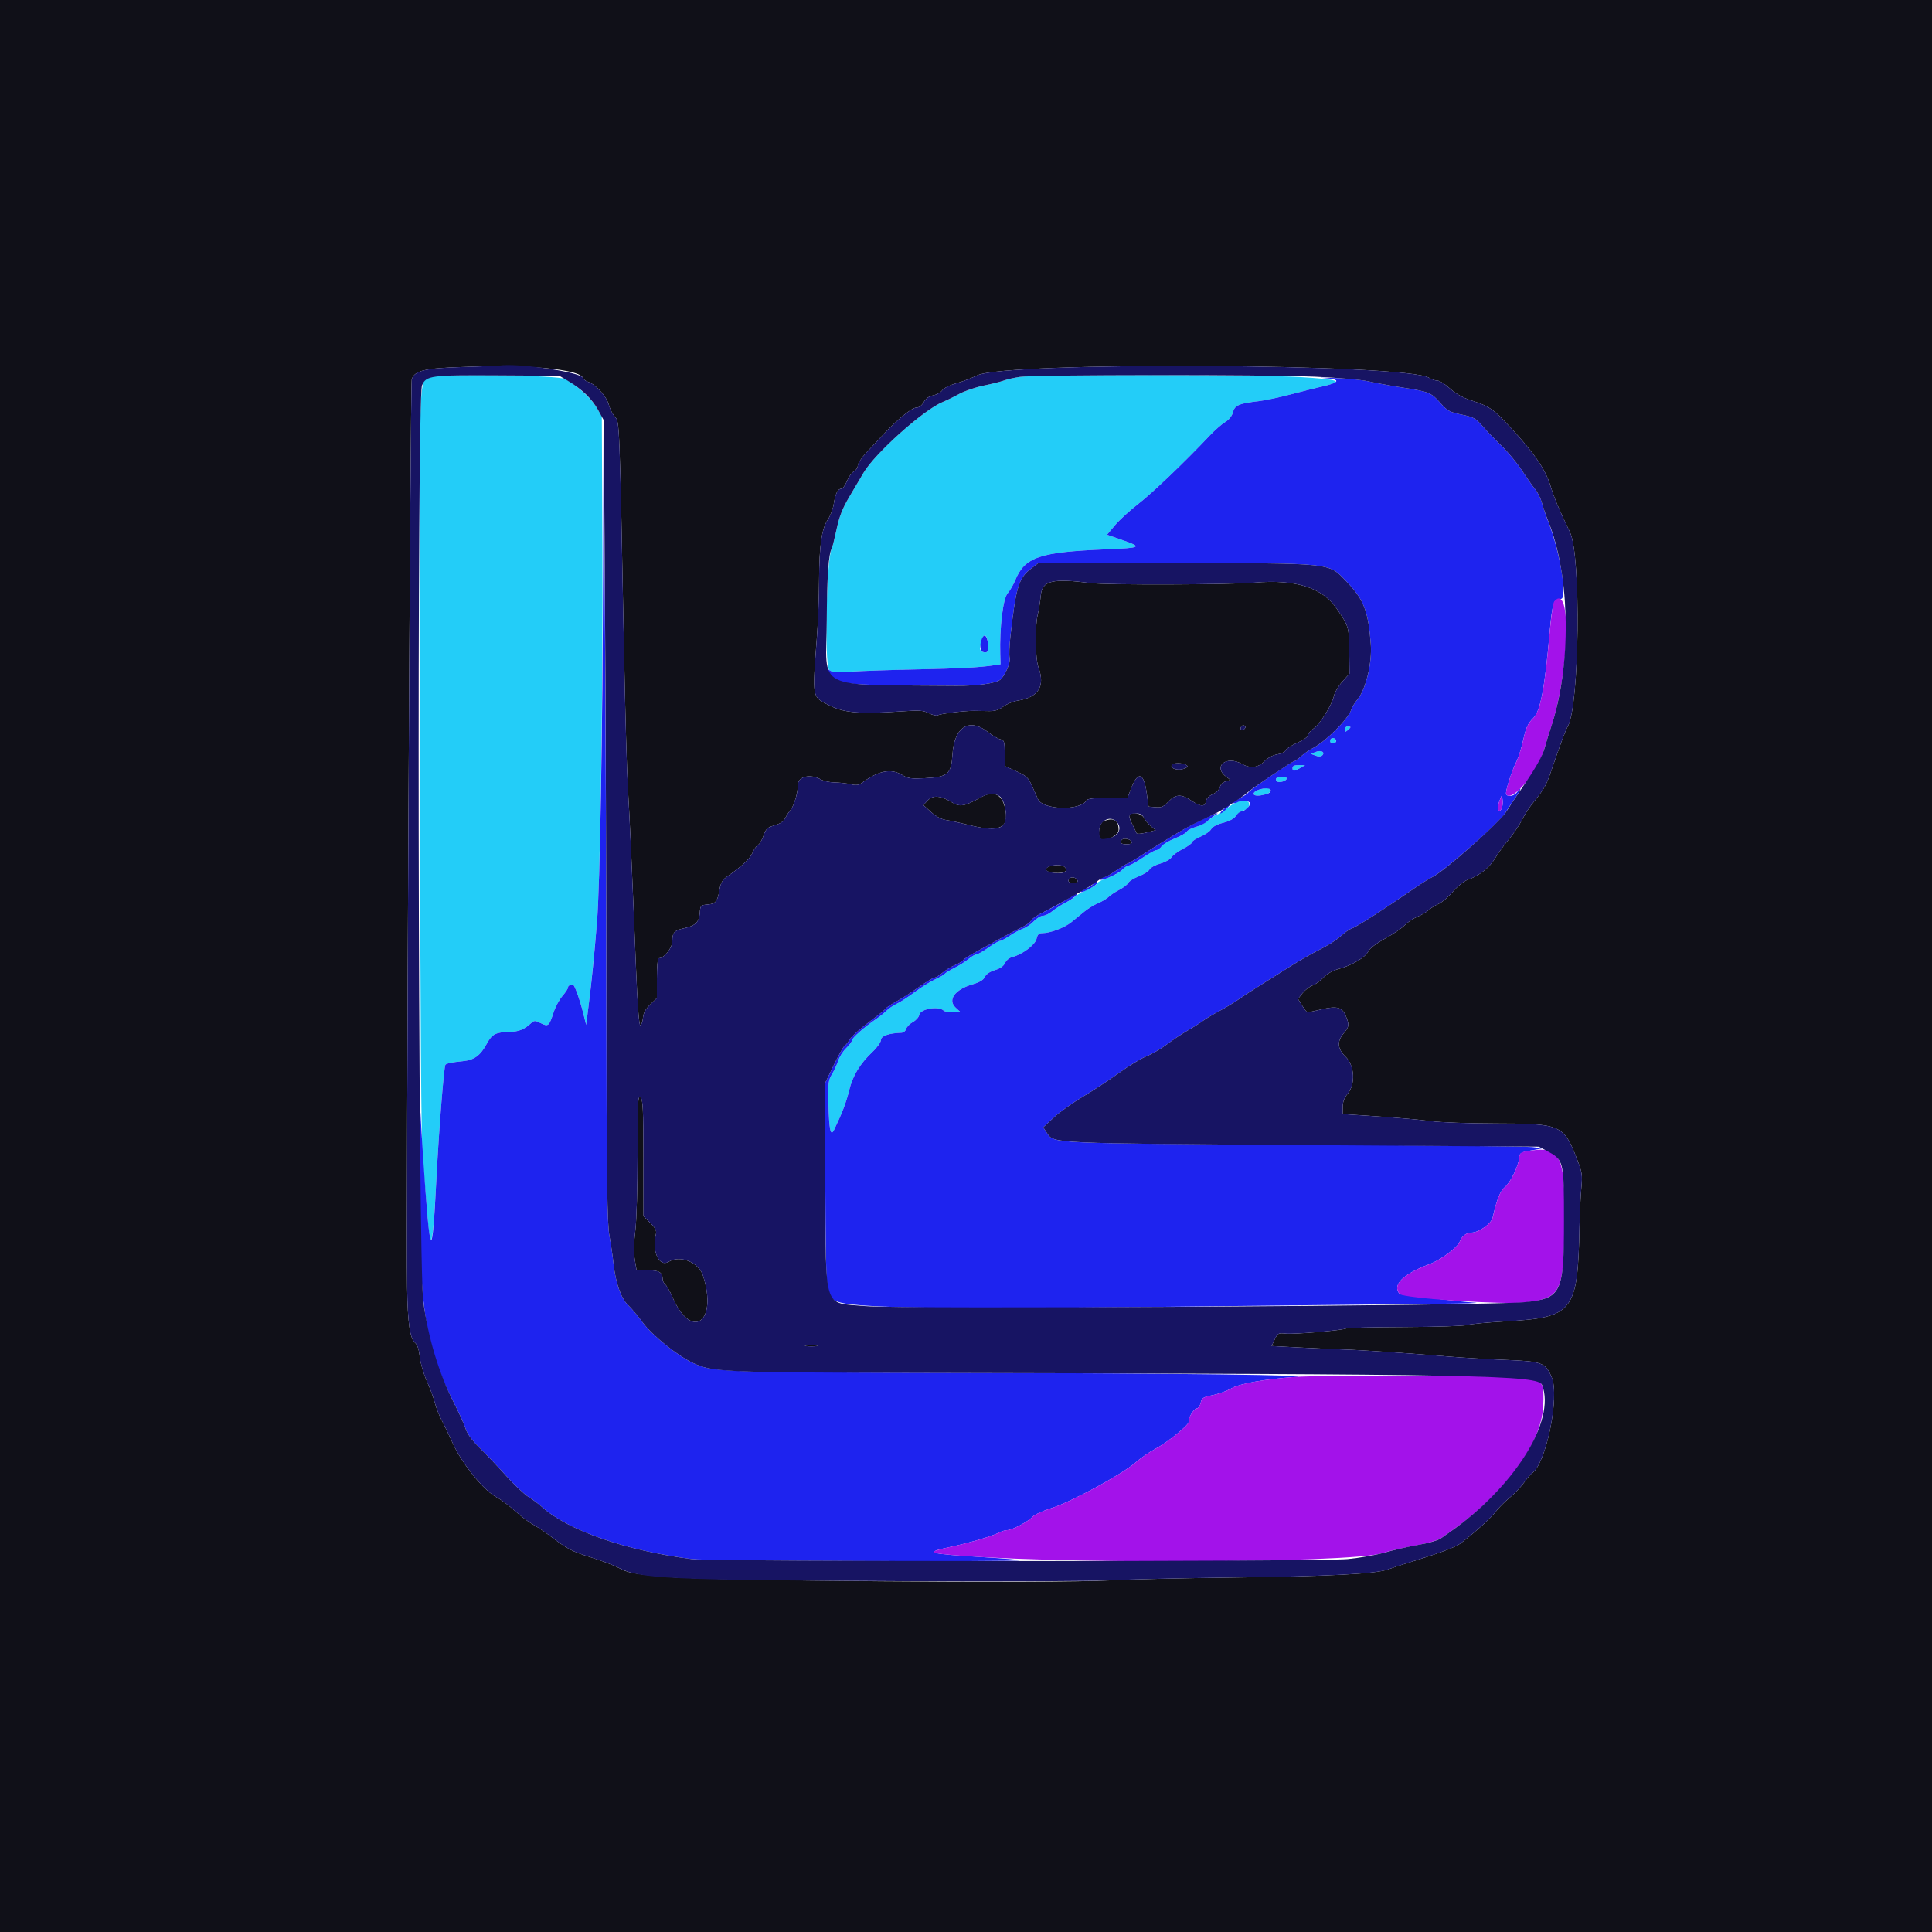 <svg id="svg" version="1.1" xmlns="http://www.w3.org/2000/svg" xmlns:xlink="http://www.w3.org/1999/xlink" width="400" height="400" viewBox="0, 0, 400,400"><g id="svgg"><path id="path0" d="M89.272 78.042 C 86.574 78.845,86.744 73.037,86.919 158.534 C 87.027 211.061,87.220 237.273,87.523 240.400 C 87.768 242.930,88.152 247.395,88.376 250.321 C 89.145 260.348,89.612 258.783,90.382 243.600 C 90.866 234.047,91.921 220.745,92.218 220.449 C 92.519 220.147,93.551 219.934,95.794 219.710 C 98.194 219.469,99.445 218.563,100.791 216.086 C 101.876 214.091,102.619 213.707,105.526 213.640 C 107.372 213.597,108.502 213.153,109.830 211.946 C 110.612 211.236,110.737 211.230,111.964 211.842 C 113.506 212.611,113.687 212.461,114.595 209.663 C 114.976 208.488,115.809 206.935,116.444 206.211 C 117.080 205.487,117.600 204.693,117.600 204.447 C 117.600 204.201,117.780 204.000,118.000 204.000 C 118.220 204.000,118.504 203.955,118.631 203.900 C 118.914 203.777,120.086 207.050,120.820 210.010 L 121.363 212.200 121.844 208.400 C 122.378 204.181,122.976 198.255,123.599 191.000 C 124.267 183.219,124.860 142.289,124.725 113.200 L 124.600 86.200 123.479 84.292 C 122.383 82.429,119.502 79.828,117.034 78.476 C 115.582 77.681,91.738 77.308,89.272 78.042 M211.195 78.023 C 209.982 78.201,208.481 78.541,207.858 78.778 C 207.236 79.015,205.348 79.489,203.663 79.833 C 201.978 80.176,199.700 80.952,198.600 81.556 C 197.500 82.160,195.983 82.903,195.229 83.206 C 191.289 84.788,181.152 93.845,178.769 97.912 C 178.236 98.822,176.937 101.020,175.882 102.796 C 174.424 105.250,173.779 106.891,173.193 109.633 C 172.769 111.617,172.318 113.409,172.191 113.615 C 171.130 115.331,170.657 137.463,171.655 138.667 C 172.095 139.197,172.819 139.258,176.189 139.048 C 178.395 138.912,184.430 138.709,189.600 138.598 C 198.807 138.400,202.716 138.195,205.676 137.757 L 207.151 137.538 207.093 135.469 C 206.937 130.003,207.654 123.997,208.595 122.879 C 209.097 122.282,209.804 121.075,210.165 120.197 C 212.171 115.318,215.141 114.304,229.115 113.726 C 236.322 113.428,236.578 113.279,232.384 111.819 L 229.200 110.711 230.840 108.752 C 231.742 107.675,233.932 105.670,235.707 104.297 C 238.610 102.050,245.516 95.442,250.460 90.180 C 251.483 89.091,252.913 87.840,253.638 87.400 C 254.478 86.890,255.075 86.134,255.286 85.313 C 255.650 83.894,256.576 83.510,260.800 83.025 C 262.010 82.887,264.980 82.250,267.400 81.612 C 269.820 80.973,272.867 80.209,274.170 79.914 C 278.395 78.959,277.319 78.565,269.111 78.062 C 260.437 77.531,214.741 77.500,211.195 78.023 M204.537 133.090 C 204.809 134.763,204.464 135.353,203.446 134.962 C 202.911 134.757,202.818 134.422,203.026 133.449 C 203.536 131.072,204.185 130.918,204.537 133.090 M278.400 151.049 C 278.400 151.580,278.509 151.608,279.000 151.200 C 279.330 150.926,279.600 150.634,279.600 150.551 C 279.600 150.468,279.330 150.400,279.000 150.400 C 278.670 150.400,278.400 150.692,278.400 151.049 M275.417 153.172 C 275.121 153.651,275.874 154.125,276.407 153.796 C 276.854 153.519,276.560 152.800,276.000 152.800 C 275.806 152.800,275.544 152.968,275.417 153.172 M272.400 155.681 L 271.400 156.078 272.368 156.451 C 272.996 156.693,273.480 156.680,273.748 156.412 C 274.430 155.730,273.519 155.236,272.400 155.681 M267.600 159.000 C 267.600 159.736,267.912 159.736,269.200 159.000 L 270.200 158.428 268.900 158.414 C 268.005 158.404,267.600 158.587,267.600 159.000 M264.217 161.172 C 264.091 161.377,264.171 161.659,264.397 161.798 C 264.923 162.123,266.400 161.662,266.400 161.173 C 266.400 160.688,264.517 160.687,264.217 161.172 M261.100 163.360 C 259.048 163.882,259.018 164.999,261.065 164.667 C 262.716 164.399,263.301 163.987,262.883 163.386 C 262.696 163.116,262.094 163.107,261.100 163.360 M255.919 166.145 C 255.325 166.408,254.425 167.003,253.919 167.466 C 253.414 167.929,252.615 168.425,252.145 168.567 C 251.674 168.709,250.817 169.264,250.239 169.799 C 249.661 170.334,248.477 170.964,247.608 171.198 C 246.738 171.432,245.886 171.874,245.713 172.179 C 245.541 172.485,244.419 173.121,243.220 173.593 C 242.020 174.066,240.795 174.800,240.497 175.226 C 240.199 175.652,239.719 176.000,239.431 176.000 C 239.143 176.000,237.849 176.720,236.554 177.599 C 235.259 178.479,233.966 179.199,233.681 179.199 C 233.395 179.200,232.765 179.623,232.281 180.140 C 231.796 180.657,230.455 181.391,229.300 181.772 C 228.145 182.153,227.200 182.640,227.200 182.854 C 227.200 183.069,226.213 183.696,225.008 184.248 C 223.802 184.800,222.710 185.423,222.581 185.632 C 222.451 185.840,221.593 186.393,220.673 186.860 C 219.753 187.327,218.491 188.135,217.869 188.655 C 217.247 189.175,216.375 189.600,215.930 189.600 C 215.485 189.600,214.644 190.108,214.060 190.729 C 213.477 191.350,212.460 192.045,211.800 192.274 C 211.139 192.502,209.899 193.164,209.044 193.744 C 208.188 194.325,207.288 194.800,207.043 194.800 C 206.798 194.800,205.711 195.430,204.628 196.200 C 203.545 196.970,202.435 197.600,202.160 197.600 C 201.886 197.600,201.153 198.025,200.531 198.545 C 199.909 199.065,198.590 199.899,197.600 200.399 C 196.610 200.899,195.706 201.452,195.592 201.629 C 195.478 201.805,194.578 202.321,193.592 202.776 C 192.606 203.231,190.720 204.409,189.400 205.396 C 188.080 206.382,186.411 207.466,185.691 207.804 C 184.971 208.142,184.009 208.791,183.553 209.247 C 183.098 209.702,182.147 210.467,181.441 210.946 C 179.043 212.574,176.400 214.895,176.400 215.373 C 176.400 215.636,175.864 216.364,175.209 216.991 C 174.554 217.619,173.813 218.777,173.561 219.566 C 173.309 220.355,172.720 221.630,172.253 222.400 C 171.491 223.655,171.415 224.289,171.522 228.522 C 171.661 233.974,171.969 235.405,172.686 233.926 C 174.324 230.551,175.205 228.247,175.796 225.800 C 176.544 222.702,178.033 220.245,180.664 217.764 C 181.626 216.856,182.400 215.758,182.400 215.299 C 182.400 214.487,184.087 213.894,186.600 213.823 C 187.040 213.810,187.495 213.452,187.612 213.026 C 187.728 212.600,188.358 211.957,189.012 211.596 C 189.665 211.235,190.255 210.566,190.323 210.110 C 190.505 208.876,194.320 208.215,195.380 209.235 C 195.589 209.436,196.470 209.600,197.338 209.600 L 198.917 209.600 197.858 208.619 C 196.132 207.019,197.698 204.859,201.354 203.796 C 202.819 203.370,203.611 202.893,203.898 202.265 C 204.157 201.697,204.940 201.165,205.975 200.855 C 207.066 200.528,207.791 200.018,208.087 199.369 C 208.335 198.825,209.001 198.273,209.569 198.142 C 211.584 197.675,214.332 195.619,214.605 194.375 C 214.798 193.497,215.093 193.200,215.768 193.200 C 217.428 193.200,220.392 192.089,221.801 190.938 C 222.568 190.312,223.807 189.304,224.556 188.697 C 225.304 188.090,226.570 187.321,227.368 186.988 C 228.166 186.654,229.141 186.071,229.535 185.691 C 229.929 185.311,230.927 184.650,231.753 184.222 C 232.579 183.794,233.414 183.147,233.609 182.784 C 233.803 182.420,234.783 181.810,235.786 181.427 C 236.789 181.044,237.780 180.411,237.988 180.022 C 238.197 179.632,239.201 179.080,240.219 178.795 C 241.237 178.510,242.280 177.929,242.535 177.504 C 242.791 177.079,243.855 176.294,244.900 175.759 C 245.945 175.224,246.800 174.603,246.800 174.379 C 246.800 174.155,247.597 173.630,248.572 173.212 C 249.546 172.794,250.533 172.098,250.765 171.665 C 251.022 171.185,251.989 170.672,253.242 170.351 C 254.505 170.027,255.518 169.487,255.870 168.950 C 256.184 168.469,256.863 167.971,257.377 167.842 C 258.478 167.565,259.049 166.405,258.314 165.938 C 257.655 165.520,257.246 165.556,255.919 166.145 " stroke="none" fill="#23cdf8" fill-rule="evenodd"></path><path id="path1" d="M274.127 78.272 C 277.503 78.475,277.520 79.156,274.170 79.914 C 272.867 80.209,269.820 80.973,267.400 81.612 C 264.980 82.250,262.010 82.887,260.800 83.025 C 256.576 83.510,255.650 83.894,255.286 85.313 C 255.075 86.134,254.478 86.890,253.638 87.400 C 252.913 87.840,251.483 89.091,250.460 90.180 C 245.516 95.442,238.610 102.050,235.707 104.297 C 233.932 105.670,231.742 107.675,230.840 108.752 L 229.200 110.711 232.384 111.819 C 236.578 113.279,236.322 113.428,229.115 113.726 C 215.141 114.304,212.171 115.318,210.165 120.197 C 209.804 121.075,209.097 122.282,208.595 122.879 C 207.654 123.997,206.937 130.003,207.093 135.469 L 207.151 137.538 205.676 137.757 C 202.712 138.196,198.803 138.400,189.600 138.595 C 184.430 138.705,178.446 138.909,176.303 139.049 C 173.551 139.228,172.238 139.163,171.834 138.828 C 171.362 138.436,171.302 138.505,171.491 139.226 C 172.029 141.285,174.503 141.775,184.800 141.863 C 189.970 141.907,195.910 141.961,198.000 141.981 C 202.229 142.023,206.177 141.483,207.071 140.741 C 208.104 139.884,209.276 137.159,209.032 136.184 C 208.904 135.677,208.978 133.673,209.195 131.731 C 210.332 121.567,210.904 119.677,213.421 117.757 L 214.937 116.600 242.769 116.600 C 276.320 116.600,274.971 116.459,278.735 120.355 C 282.381 124.129,283.284 126.451,283.810 133.400 C 284.099 137.232,282.765 142.776,281.067 144.794 C 280.510 145.455,279.929 146.402,279.775 146.898 C 279.164 148.859,274.491 153.529,271.722 154.945 C 271.018 155.304,269.957 156.049,269.363 156.599 C 268.769 157.150,268.141 157.600,267.966 157.600 C 267.497 157.600,258.623 163.628,258.463 164.055 C 258.388 164.257,257.605 164.789,256.724 165.239 C 255.843 165.688,255.215 166.148,255.327 166.260 C 255.439 166.373,255.914 166.260,256.381 166.010 C 257.257 165.541,258.800 165.789,258.800 166.398 C 258.800 166.928,257.607 168.000,257.017 168.000 C 256.728 168.000,256.223 168.410,255.894 168.912 C 255.516 169.490,254.544 170.017,253.242 170.351 C 251.989 170.672,251.022 171.185,250.765 171.665 C 250.533 172.098,249.546 172.794,248.572 173.212 C 247.597 173.630,246.800 174.155,246.800 174.379 C 246.800 174.603,245.945 175.224,244.900 175.759 C 243.855 176.294,242.791 177.079,242.535 177.504 C 242.280 177.929,241.237 178.510,240.219 178.795 C 239.201 179.080,238.197 179.632,237.988 180.022 C 237.780 180.411,236.789 181.044,235.786 181.427 C 234.783 181.810,233.803 182.420,233.609 182.784 C 233.414 183.147,232.579 183.794,231.753 184.222 C 230.927 184.650,229.929 185.311,229.535 185.691 C 229.141 186.071,228.164 186.655,227.364 186.989 C 226.563 187.324,225.300 188.093,224.557 188.699 C 223.813 189.304,222.574 190.313,221.803 190.939 C 220.384 192.092,217.426 193.200,215.768 193.200 C 215.093 193.200,214.798 193.497,214.605 194.375 C 214.332 195.619,211.584 197.675,209.569 198.142 C 209.001 198.273,208.335 198.825,208.087 199.369 C 207.791 200.018,207.066 200.528,205.975 200.855 C 204.940 201.165,204.157 201.697,203.898 202.265 C 203.611 202.893,202.819 203.370,201.354 203.796 C 197.698 204.859,196.132 207.019,197.858 208.619 L 198.917 209.600 197.338 209.600 C 196.470 209.600,195.589 209.436,195.380 209.235 C 194.320 208.215,190.505 208.876,190.323 210.110 C 190.255 210.566,189.665 211.235,189.012 211.596 C 188.358 211.957,187.728 212.600,187.612 213.026 C 187.495 213.452,187.040 213.810,186.600 213.823 C 184.087 213.894,182.400 214.487,182.400 215.299 C 182.400 215.758,181.626 216.856,180.664 217.764 C 178.033 220.245,176.544 222.702,175.796 225.800 C 175.205 228.247,174.324 230.551,172.686 233.926 C 171.969 235.405,171.661 233.974,171.522 228.522 C 171.415 224.289,171.491 223.655,172.253 222.400 C 172.720 221.630,173.309 220.355,173.561 219.566 C 173.813 218.777,174.554 217.619,175.209 216.991 C 175.864 216.364,176.400 215.636,176.400 215.373 C 176.400 214.895,179.043 212.574,181.441 210.946 C 182.147 210.467,183.098 209.702,183.553 209.247 C 184.009 208.791,184.971 208.142,185.691 207.804 C 186.411 207.466,188.080 206.382,189.400 205.396 C 190.720 204.409,192.606 203.231,193.592 202.776 C 194.578 202.321,195.478 201.805,195.592 201.629 C 195.706 201.452,196.610 200.899,197.600 200.399 C 198.590 199.899,199.909 199.065,200.531 198.545 C 201.153 198.025,201.886 197.600,202.160 197.600 C 202.435 197.600,203.545 196.970,204.628 196.200 C 205.711 195.430,206.798 194.800,207.043 194.800 C 207.288 194.800,208.188 194.325,209.044 193.744 C 209.899 193.164,211.139 192.502,211.800 192.274 C 212.460 192.045,213.477 191.350,214.060 190.729 C 214.644 190.108,215.485 189.600,215.930 189.600 C 216.375 189.600,217.247 189.175,217.869 188.655 C 218.491 188.135,219.732 187.338,220.627 186.884 C 221.521 186.430,222.511 185.745,222.827 185.361 C 223.230 184.871,222.926 184.954,221.800 185.643 C 219.365 187.133,217.995 187.893,215.738 189.007 C 214.604 189.566,213.573 190.293,213.447 190.622 C 213.320 190.952,212.448 191.581,211.508 192.020 C 210.569 192.459,208.540 193.520,207.000 194.378 C 205.460 195.236,203.178 196.488,201.929 197.160 C 200.680 197.832,199.543 198.569,199.402 198.797 C 199.261 199.025,198.512 199.477,197.737 199.801 C 196.962 200.124,195.791 200.842,195.134 201.395 C 194.476 201.948,193.727 202.403,193.469 202.407 C 193.211 202.411,191.740 203.306,190.200 204.397 C 188.660 205.487,186.558 206.831,185.528 207.382 C 184.499 207.934,183.541 208.572,183.399 208.801 C 183.258 209.030,181.680 210.304,179.893 211.632 C 178.106 212.959,176.333 214.556,175.954 215.179 C 175.575 215.803,175.071 216.432,174.835 216.579 C 174.598 216.725,173.582 218.546,172.577 220.627 L 170.750 224.409 170.875 245.704 C 171.010 268.693,170.966 268.245,173.184 269.392 C 176.106 270.903,194.499 271.127,255.800 270.400 C 273.180 270.194,291.990 269.986,297.600 269.937 C 303.210 269.889,306.720 269.786,305.400 269.710 C 302.711 269.555,289.942 268.083,289.791 267.911 C 288.165 266.060,290.447 263.781,296.002 261.709 C 298.300 260.852,301.807 258.249,302.208 257.102 C 302.604 255.971,303.588 255.200,304.637 255.200 C 306.151 255.200,308.746 253.371,309.036 252.100 C 309.909 248.273,310.586 246.592,311.594 245.743 C 312.776 244.749,314.402 241.392,314.534 239.674 C 314.608 238.718,314.836 238.580,317.008 238.183 L 319.400 237.745 317.200 237.483 C 315.990 237.340,294.030 237.118,268.400 236.992 C 218.084 236.744,218.165 236.747,216.820 234.677 L 215.990 233.400 218.130 231.400 C 219.307 230.300,222.054 228.334,224.235 227.031 C 226.416 225.727,229.792 223.505,231.737 222.093 C 233.683 220.680,236.203 219.154,237.337 218.702 C 238.472 218.249,240.396 217.127,241.614 216.207 C 242.831 215.287,244.721 214.025,245.814 213.402 C 246.906 212.779,248.340 211.874,249.000 211.391 C 249.660 210.908,251.245 209.956,252.523 209.275 C 253.800 208.593,255.556 207.533,256.424 206.918 C 257.293 206.303,259.452 204.900,261.224 203.800 C 262.995 202.700,265.768 200.956,267.386 199.923 C 269.004 198.891,271.649 197.388,273.264 196.583 C 274.879 195.778,276.830 194.527,277.600 193.803 C 278.370 193.079,279.411 192.363,279.914 192.212 C 280.794 191.948,286.830 188.074,292.545 184.106 C 294.054 183.058,295.894 181.903,296.634 181.540 C 298.947 180.405,310.551 170.214,311.600 168.397 C 311.930 167.825,312.785 166.525,313.500 165.507 C 314.215 164.489,314.800 163.513,314.800 163.339 C 314.800 163.165,314.520 163.422,314.177 163.911 C 313.552 164.804,312.236 165.105,311.830 164.448 C 311.574 164.034,312.970 159.623,313.995 157.603 C 314.387 156.831,315.015 154.809,315.392 153.108 C 315.944 150.617,316.337 149.763,317.417 148.708 C 318.934 147.228,319.794 142.736,320.854 130.759 C 321.376 124.865,321.673 124.000,323.171 124.000 C 324.566 124.000,323.013 114.361,320.625 108.200 C 320.113 106.880,319.489 105.043,319.237 104.118 C 318.985 103.193,318.362 101.933,317.852 101.318 C 317.342 100.703,316.098 98.937,315.088 97.393 C 314.077 95.850,312.159 93.538,310.826 92.257 C 309.492 90.976,307.726 89.140,306.900 88.177 C 305.562 86.615,305.100 86.363,302.618 85.845 C 300.130 85.325,299.665 85.071,298.218 83.439 C 296.287 81.263,295.868 81.094,290.200 80.215 C 287.780 79.839,284.720 79.280,283.400 78.972 C 282.080 78.665,278.840 78.344,276.200 78.260 C 273.560 78.176,272.627 78.182,274.127 78.272 M124.868 117.800 C 124.761 151.840,124.217 183.315,123.606 190.825 C 123.038 197.810,122.494 203.241,121.865 208.200 L 121.358 212.200 120.817 210.010 C 120.090 207.061,118.915 203.777,118.631 203.900 C 118.504 203.955,118.220 204.000,118.000 204.000 C 117.780 204.000,117.600 204.201,117.600 204.447 C 117.600 204.693,117.080 205.487,116.444 206.211 C 115.809 206.935,114.976 208.488,114.595 209.663 C 113.687 212.461,113.506 212.611,111.964 211.842 C 110.737 211.230,110.612 211.236,109.830 211.946 C 108.502 213.153,107.372 213.597,105.526 213.640 C 102.619 213.707,101.876 214.091,100.791 216.086 C 99.445 218.563,98.194 219.469,95.794 219.710 C 93.551 219.934,92.519 220.147,92.218 220.449 C 91.921 220.745,90.866 234.047,90.382 243.600 C 89.451 261.966,89.079 261.430,87.601 239.600 C 87.370 236.190,87.131 232.140,87.069 230.600 C 87.007 229.060,86.921 235.720,86.877 245.400 C 86.762 270.648,88.040 278.771,93.954 290.380 C 95.024 292.481,96.125 294.920,96.400 295.800 C 96.726 296.844,97.752 298.235,99.350 299.800 C 100.697 301.120,103.150 303.710,104.800 305.556 C 106.450 307.402,108.520 309.359,109.400 309.904 C 110.280 310.449,111.540 311.384,112.200 311.982 C 117.579 316.856,129.570 321.037,143.200 322.790 C 146.068 323.158,211.523 323.390,211.163 323.030 C 211.070 322.936,207.853 322.664,204.016 322.424 C 191.669 321.652,191.133 321.484,197.000 320.221 C 200.827 319.398,205.417 318.040,206.800 317.323 C 207.350 317.038,208.121 316.804,208.513 316.802 C 209.519 316.799,212.854 315.048,213.755 314.051 C 214.171 313.591,215.971 312.766,217.755 312.218 C 221.642 311.023,232.351 305.215,235.055 302.835 C 236.097 301.918,237.976 300.620,239.230 299.952 C 241.789 298.588,246.255 294.951,246.096 294.361 C 245.916 293.696,247.194 291.600,247.778 291.600 C 248.085 291.600,248.450 291.083,248.589 290.451 C 248.813 289.428,249.088 289.253,251.084 288.852 C 252.318 288.604,254.088 287.955,255.018 287.411 C 256.634 286.464,262.157 285.483,268.000 285.104 C 273.975 284.718,243.500 284.325,201.000 284.241 C 148.432 284.137,147.540 284.105,143.400 282.158 C 140.213 280.659,134.990 276.438,133.058 273.800 C 132.092 272.480,130.734 270.867,130.040 270.216 C 128.588 268.851,127.441 265.578,127.020 261.600 C 126.869 260.170,126.487 257.585,126.173 255.856 C 125.700 253.259,125.590 244.695,125.543 206.656 C 125.512 181.325,125.367 144.490,125.222 124.800 L 124.958 89.000 124.868 117.800 M324.093 125.600 C 324.093 126.370,324.175 126.685,324.276 126.300 C 324.376 125.915,324.376 125.285,324.276 124.900 C 324.175 124.515,324.093 124.830,324.093 125.600 M203.471 131.900 C 202.819 133.008,202.805 134.716,203.446 134.962 C 204.464 135.353,204.809 134.763,204.537 133.090 C 204.311 131.694,203.877 131.210,203.471 131.900 M279.600 150.551 C 279.600 150.634,279.330 150.926,279.000 151.200 C 278.509 151.608,278.400 151.580,278.400 151.049 C 278.400 150.692,278.670 150.400,279.000 150.400 C 279.330 150.400,279.600 150.468,279.600 150.551 M276.583 153.172 C 276.879 153.651,276.126 154.125,275.593 153.796 C 275.146 153.519,275.440 152.800,276.000 152.800 C 276.194 152.800,276.456 152.968,276.583 153.172 M273.748 156.412 C 273.480 156.680,272.996 156.693,272.368 156.451 L 271.400 156.078 272.400 155.681 C 273.519 155.236,274.430 155.730,273.748 156.412 M269.200 159.000 C 267.912 159.736,267.600 159.736,267.600 159.000 C 267.600 158.587,268.005 158.404,268.900 158.414 L 270.200 158.428 269.200 159.000 M266.400 161.173 C 266.400 161.662,264.923 162.123,264.397 161.798 C 264.171 161.659,264.091 161.377,264.217 161.172 C 264.517 160.687,266.400 160.688,266.400 161.173 M262.849 164.111 C 262.674 164.286,261.871 164.536,261.065 164.667 C 259.018 164.999,259.048 163.882,261.100 163.360 C 262.586 162.982,263.560 163.400,262.849 164.111 M310.852 167.490 C 310.200 168.652,309.865 167.180,310.461 165.769 L 310.954 164.600 311.103 165.690 C 311.184 166.289,311.072 167.099,310.852 167.490 M253.478 167.413 C 252.860 167.956,252.514 168.400,252.708 168.400 C 252.902 168.400,253.483 167.950,254.000 167.400 C 255.195 166.128,254.931 166.134,253.478 167.413 M248.736 169.754 C 246.401 170.908,244.187 172.165,241.400 173.919 C 240.960 174.196,240.082 174.733,239.448 175.111 C 238.814 175.490,237.262 176.475,235.997 177.300 C 234.733 178.125,233.582 178.800,233.440 178.800 C 233.297 178.800,232.265 179.430,231.145 180.200 C 230.026 180.970,228.871 181.600,228.579 181.600 C 228.286 181.600,227.942 181.771,227.813 181.979 C 227.349 182.730,231.420 181.050,232.281 180.136 C 232.765 179.621,233.395 179.200,233.681 179.199 C 233.966 179.199,235.259 178.479,236.554 177.599 C 237.849 176.720,239.143 176.000,239.431 176.000 C 239.719 176.000,240.199 175.652,240.497 175.226 C 240.795 174.800,242.020 174.066,243.220 173.593 C 244.419 173.121,245.541 172.485,245.713 172.179 C 245.886 171.874,246.750 171.429,247.634 171.191 C 248.519 170.953,249.572 170.428,249.976 170.024 C 250.380 169.620,251.045 169.095,251.455 168.857 C 253.094 167.905,251.238 168.517,248.736 169.754 M226.436 182.957 C 226.181 183.263,225.434 183.738,224.774 184.011 C 224.114 184.284,223.653 184.586,223.748 184.682 C 224.027 184.961,227.200 183.224,227.200 182.792 C 227.200 182.253,226.980 182.301,226.436 182.957 " stroke="none" fill="#1e23ef" fill-rule="evenodd"></path><path id="path2" d="M0.000 200.000 L 0.000 400.000 200.000 400.000 L 400.000 400.000 400.000 200.000 L 400.000 0.000 200.000 0.000 L 0.000 0.000 0.000 200.000 M110.000 75.996 C 116.315 76.374,120.269 77.194,120.658 78.206 C 120.777 78.516,121.237 78.885,121.681 79.026 C 123.265 79.529,125.579 82.038,126.032 83.743 C 126.274 84.654,126.857 85.816,127.328 86.323 C 128.286 87.358,128.259 86.648,129.208 135.400 C 129.440 147.280,129.797 159.790,130.003 163.200 C 130.383 169.513,130.796 178.678,131.674 200.306 C 132.000 208.322,132.307 212.365,132.583 212.275 C 132.812 212.200,133.054 211.503,133.121 210.728 C 133.205 209.742,133.657 208.914,134.621 207.980 L 136.000 206.643 136.000 202.522 C 136.000 200.255,136.166 198.400,136.369 198.400 C 137.519 198.400,139.200 196.271,139.200 194.813 C 139.200 193.084,139.629 192.615,141.594 192.194 C 143.944 191.690,144.743 190.930,144.879 189.068 C 144.996 187.455,145.049 187.396,146.499 187.276 C 148.181 187.137,148.568 186.642,148.990 184.091 C 149.182 182.934,149.592 182.159,150.260 181.691 C 153.595 179.357,155.264 177.822,155.760 176.633 C 156.071 175.890,156.602 175.126,156.941 174.937 C 157.280 174.747,157.792 173.878,158.079 173.005 C 158.477 171.792,158.882 171.335,159.800 171.062 C 161.659 170.511,162.165 170.190,162.636 169.263 C 162.875 168.792,163.339 168.089,163.667 167.703 C 164.400 166.837,165.200 164.122,165.200 162.496 C 165.200 160.737,167.801 160.143,170.000 161.400 C 170.550 161.714,171.810 161.982,172.800 161.995 C 173.790 162.008,175.275 162.176,176.100 162.367 C 177.270 162.639,177.797 162.570,178.500 162.052 C 181.917 159.532,184.472 159.037,186.785 160.447 C 187.980 161.176,188.626 161.267,191.494 161.117 C 196.292 160.865,196.937 160.304,197.202 156.159 C 197.566 150.452,200.719 148.516,204.611 151.609 C 205.448 152.274,206.553 152.924,207.066 153.052 C 207.925 153.268,208.001 153.499,208.013 155.943 L 208.026 158.600 210.406 159.674 C 212.494 160.617,212.892 160.985,213.651 162.674 C 214.127 163.733,214.697 164.996,214.916 165.481 C 215.924 167.707,223.641 167.908,224.920 165.742 C 225.156 165.342,226.315 165.200,229.332 165.200 L 233.424 165.200 234.200 163.199 C 235.598 159.598,236.818 159.953,237.400 164.131 L 237.800 167.000 239.259 167.122 C 240.467 167.222,240.924 167.024,241.907 165.972 C 243.370 164.407,244.580 164.350,246.640 165.750 C 248.548 167.046,249.503 167.094,249.672 165.900 C 249.752 165.340,250.280 164.789,251.072 164.440 C 251.804 164.117,252.443 163.484,252.578 162.946 C 252.719 162.385,253.217 161.911,253.826 161.758 C 254.827 161.507,254.829 161.496,254.023 160.931 C 250.937 158.769,253.836 156.277,257.200 158.200 C 258.861 159.150,260.514 158.943,261.774 157.627 C 262.456 156.916,263.496 156.353,264.418 156.197 C 265.254 156.056,266.039 155.675,266.164 155.350 C 266.288 155.026,267.382 154.322,268.595 153.785 C 269.808 153.249,270.800 152.550,270.800 152.232 C 270.800 151.914,271.338 151.272,271.995 150.804 C 273.363 149.830,275.777 145.927,276.198 144.007 C 276.355 143.294,277.140 141.982,277.942 141.093 L 279.400 139.476 279.348 134.793 C 279.293 129.768,279.253 129.636,276.699 125.940 C 273.732 121.645,268.206 119.906,259.800 120.620 C 254.564 121.065,229.084 121.138,225.800 120.718 C 217.842 119.699,215.765 120.217,215.478 123.294 C 215.370 124.452,215.091 126.210,214.858 127.200 C 214.238 129.837,214.328 136.302,215.012 138.200 C 216.424 142.121,214.999 144.382,210.687 145.060 C 209.759 145.206,208.426 145.761,207.723 146.292 C 206.798 146.993,205.972 147.248,204.723 147.218 C 203.776 147.195,202.370 147.174,201.600 147.172 C 199.524 147.166,194.666 147.766,194.159 148.091 C 193.917 148.247,193.102 148.060,192.349 147.676 C 191.167 147.074,190.375 147.020,186.589 147.283 C 178.173 147.869,174.816 147.601,171.830 146.103 C 168.034 144.200,168.162 144.895,169.154 131.600 C 169.376 128.630,169.568 123.500,169.582 120.200 C 169.611 112.995,170.112 109.489,171.384 107.600 C 171.902 106.830,172.454 105.390,172.610 104.400 C 172.954 102.215,173.448 101.200,174.171 101.200 C 174.469 101.200,174.998 100.489,175.345 99.620 C 175.693 98.751,176.343 97.845,176.789 97.606 C 177.235 97.367,177.600 96.816,177.600 96.381 C 177.600 95.945,178.403 94.737,179.385 93.695 C 180.368 92.653,181.943 90.972,182.885 89.961 C 185.806 86.829,188.786 84.400,189.713 84.397 C 190.268 84.396,190.842 83.969,191.247 83.258 C 191.672 82.511,192.344 82.031,193.211 81.858 C 193.936 81.713,194.778 81.238,195.083 80.803 C 195.390 80.365,196.655 79.731,197.919 79.382 C 199.173 79.035,201.152 78.288,202.317 77.720 C 208.278 74.813,291.301 75.263,295.886 78.227 C 296.373 78.542,297.142 78.800,297.595 78.800 C 298.048 78.800,299.202 79.522,300.160 80.406 C 301.245 81.406,302.787 82.302,304.251 82.782 C 308.488 84.174,309.080 84.572,312.691 88.461 C 317.649 93.799,319.946 97.143,321.001 100.557 C 321.816 103.195,322.556 104.959,325.063 110.234 C 327.365 115.080,327.023 145.975,324.619 150.331 C 324.067 151.330,323.271 153.471,320.985 160.105 C 320.100 162.673,319.596 163.515,317.153 166.515 C 316.577 167.222,315.647 168.700,315.087 169.800 C 314.527 170.900,313.288 172.721,312.334 173.846 C 311.380 174.972,310.115 176.718,309.522 177.726 C 308.402 179.632,306.215 181.345,303.877 182.149 C 303.111 182.412,301.771 183.487,300.811 184.608 C 299.874 185.704,298.542 186.841,297.853 187.135 C 297.164 187.430,296.238 188.006,295.795 188.416 C 295.352 188.826,294.284 189.457,293.422 189.817 C 292.559 190.177,291.392 190.961,290.827 191.560 C 290.262 192.158,288.436 193.397,286.769 194.314 C 284.950 195.314,283.559 196.372,283.291 196.960 C 282.735 198.180,279.858 199.899,277.198 200.601 C 275.922 200.937,274.759 201.587,274.022 202.376 C 273.383 203.061,272.351 203.808,271.730 204.037 C 271.108 204.266,270.181 204.982,269.668 205.628 L 268.737 206.803 269.601 208.202 C 270.076 208.971,270.586 209.597,270.733 209.594 C 270.880 209.591,272.136 209.320,273.525 208.993 C 276.773 208.227,277.867 208.508,278.614 210.296 C 279.404 212.185,279.363 212.545,278.200 213.927 C 276.767 215.630,276.892 217.144,278.600 218.800 C 280.467 220.610,280.670 224.489,279.000 226.473 C 278.323 227.277,278.000 228.145,278.000 229.158 L 278.000 230.655 285.300 231.143 C 289.315 231.411,294.220 231.848,296.200 232.115 C 298.190 232.383,304.272 232.604,309.800 232.610 C 323.141 232.623,323.753 232.891,326.482 239.924 C 327.574 242.737,327.652 243.257,327.394 246.000 C 327.239 247.650,327.068 251.250,327.014 254.000 C 326.667 271.633,325.765 272.779,311.600 273.581 C 307.970 273.787,304.439 274.126,303.754 274.334 C 303.069 274.543,297.248 274.732,290.819 274.754 C 284.390 274.777,278.957 274.903,278.746 275.034 C 278.112 275.425,267.927 276.297,266.190 276.108 C 264.682 275.944,264.538 276.021,263.925 277.308 L 263.269 278.682 269.135 278.994 C 272.361 279.165,276.440 279.346,278.200 279.396 C 281.706 279.496,292.150 280.200,300.000 280.866 C 302.750 281.099,307.983 281.408,311.628 281.552 C 319.273 281.854,319.961 282.109,321.254 285.126 C 322.971 289.131,320.064 303.230,317.150 305.031 C 316.928 305.168,316.206 306.027,315.545 306.940 C 314.884 307.853,313.515 309.284,312.503 310.121 C 311.491 310.957,310.199 312.262,309.631 313.021 C 308.695 314.273,305.503 317.151,302.426 319.516 C 301.346 320.346,298.035 321.572,291.400 323.597 C 290.080 324.000,288.280 324.595,287.400 324.921 C 284.854 325.863,275.208 326.366,255.000 326.610 C 244.660 326.735,233.410 326.996,230.000 327.188 C 217.937 327.871,146.033 327.280,137.200 326.427 C 130.955 325.823,130.080 325.646,128.000 324.562 C 127.010 324.047,124.400 323.066,122.200 322.383 C 118.332 321.183,117.468 320.720,113.600 317.782 C 112.610 317.029,111.120 316.045,110.289 315.593 C 109.458 315.142,107.798 313.885,106.600 312.800 C 105.402 311.715,103.734 310.476,102.893 310.047 C 100.209 308.678,95.678 303.114,93.734 298.800 C 92.991 297.150,91.954 294.990,91.429 294.000 C 90.905 293.010,90.272 291.390,90.022 290.400 C 89.772 289.410,89.022 287.388,88.356 285.907 C 87.689 284.426,87.037 282.181,86.907 280.918 C 86.749 279.393,86.422 278.418,85.933 278.011 C 84.868 277.129,84.399 273.859,84.293 266.572 C 84.069 251.248,84.949 79.309,85.255 78.481 C 85.907 76.717,87.979 76.226,95.800 75.982 C 99.760 75.858,103.180 75.727,103.400 75.691 C 103.620 75.655,106.590 75.792,110.000 75.996 M257.642 150.918 C 257.128 151.432,256.607 151.035,256.988 150.420 C 257.135 150.182,257.439 150.100,257.662 150.239 C 257.936 150.407,257.929 150.631,257.642 150.918 M245.586 158.383 C 246.056 158.680,245.951 158.838,245.060 159.177 C 243.857 159.635,242.175 159.087,242.612 158.380 C 242.912 157.896,244.819 157.898,245.586 158.383 M203.000 165.110 C 199.769 166.937,198.719 167.124,197.152 166.153 C 194.817 164.706,193.162 164.563,192.081 165.714 L 191.172 166.681 192.762 168.118 C 193.780 169.038,194.900 169.635,195.876 169.777 C 196.714 169.899,198.570 170.300,200.000 170.668 C 206.648 172.381,208.802 171.657,208.199 167.913 C 207.644 164.465,205.852 163.498,203.000 165.110 M233.837 168.741 C 233.721 168.928,233.973 169.763,234.398 170.596 C 234.823 171.429,235.226 172.279,235.295 172.484 C 235.368 172.705,236.203 172.660,237.345 172.372 L 239.271 171.887 238.273 171.044 C 237.724 170.580,237.072 169.795,236.824 169.300 C 236.367 168.390,234.293 168.002,233.837 168.741 M228.500 170.012 C 227.647 170.355,227.146 173.013,227.809 173.676 C 228.609 174.475,231.600 173.005,231.600 171.813 C 231.600 169.797,230.551 169.188,228.500 170.012 M232.284 173.850 C 231.689 174.444,232.045 174.800,233.233 174.800 C 234.041 174.800,234.410 174.627,234.302 174.300 C 234.115 173.733,232.713 173.420,232.284 173.850 M218.200 179.181 C 215.910 179.495,216.017 180.558,218.354 180.726 C 220.356 180.869,221.299 180.289,220.383 179.478 C 220.010 179.147,219.225 179.040,218.200 179.181 M221.480 181.853 C 220.918 182.415,221.224 182.800,222.233 182.800 C 222.882 182.800,223.205 182.614,223.100 182.300 C 222.908 181.722,221.892 181.441,221.480 181.853 M132.004 238.851 C 132.006 245.806,131.805 252.634,131.535 254.822 C 131.219 257.370,131.185 259.370,131.431 260.822 L 131.800 263.000 134.113 263.000 C 136.477 263.000,137.180 263.422,137.194 264.851 C 137.197 265.209,137.450 265.710,137.756 265.964 C 138.062 266.217,138.713 267.356,139.202 268.493 C 143.128 277.621,148.653 273.833,145.563 264.132 C 144.670 261.330,140.831 259.775,138.424 261.242 C 136.478 262.428,134.919 259.053,135.797 255.556 C 135.983 254.814,135.720 254.284,134.631 253.199 L 133.225 251.800 133.213 239.749 C 133.202 229.536,133.109 227.622,132.600 227.200 C 132.069 226.759,132.000 228.097,132.004 238.851 M166.900 278.687 C 167.505 278.778,168.495 278.778,169.100 278.687 C 169.705 278.595,169.210 278.520,168.000 278.520 C 166.790 278.520,166.295 278.595,166.900 278.687 " stroke="none" fill="#101018" fill-rule="evenodd"></path><path id="path3" d="M321.784 124.515 C 321.555 124.782,321.138 127.592,320.856 130.759 C 319.790 142.756,318.933 147.229,317.417 148.708 C 316.337 149.763,315.944 150.617,315.392 153.108 C 315.015 154.809,314.387 156.831,313.995 157.603 C 312.970 159.623,311.574 164.034,311.830 164.448 C 312.985 166.317,318.435 159.746,319.804 154.835 C 320.146 153.606,320.704 151.790,321.043 150.800 C 324.912 139.501,325.455 120.236,321.784 124.515 M310.461 165.769 C 309.865 167.180,310.200 168.652,310.852 167.490 C 311.072 167.099,311.184 166.289,311.103 165.690 L 310.954 164.600 310.461 165.769 M316.008 238.353 C 314.859 238.557,314.601 238.786,314.534 239.664 C 314.403 241.389,312.780 244.746,311.594 245.743 C 310.586 246.592,309.909 248.273,309.036 252.100 C 308.746 253.371,306.151 255.200,304.637 255.200 C 303.588 255.200,302.604 255.971,302.208 257.102 C 301.807 258.249,298.300 260.852,296.002 261.709 C 290.448 263.781,288.165 266.060,289.790 267.910 C 290.575 268.804,311.618 270.193,315.956 269.638 C 323.216 268.709,323.750 267.608,323.922 253.200 C 324.092 238.995,323.080 237.096,316.008 238.353 M268.000 285.080 C 261.574 285.582,256.621 286.471,255.018 287.411 C 254.088 287.955,252.318 288.604,251.084 288.852 C 249.088 289.253,248.813 289.428,248.589 290.451 C 248.450 291.083,248.085 291.600,247.778 291.600 C 247.194 291.600,245.916 293.696,246.096 294.361 C 246.255 294.951,241.789 298.588,239.230 299.952 C 237.976 300.620,236.097 301.918,235.055 302.835 C 232.351 305.215,221.642 311.023,217.755 312.218 C 215.971 312.766,214.171 313.591,213.755 314.051 C 212.854 315.048,209.519 316.799,208.513 316.802 C 208.121 316.804,207.350 317.038,206.800 317.323 C 205.417 318.040,200.827 319.398,197.000 320.221 C 192.573 321.174,192.262 321.449,195.253 321.769 C 214.584 323.840,279.400 323.706,286.117 321.582 C 287.483 321.150,290.567 320.438,292.970 319.998 C 295.374 319.559,297.782 318.885,298.320 318.500 C 298.859 318.115,299.688 317.530,300.163 317.200 C 311.449 309.347,319.068 299.105,319.495 291.215 C 319.744 286.608,319.414 285.879,316.809 285.278 C 314.893 284.835,273.292 284.667,268.000 285.080 " stroke="none" fill="#a312ea" fill-rule="evenodd"></path><path id="path4" d="M95.800 75.982 C 87.979 76.226,85.907 76.717,85.255 78.481 C 84.949 79.309,84.069 251.248,84.293 266.572 C 84.399 273.859,84.868 277.129,85.933 278.011 C 86.422 278.418,86.749 279.393,86.907 280.918 C 87.037 282.181,87.689 284.426,88.356 285.907 C 89.022 287.388,89.772 289.410,90.022 290.400 C 90.272 291.390,90.905 293.010,91.429 294.000 C 91.954 294.990,92.991 297.150,93.734 298.800 C 95.678 303.114,100.209 308.678,102.893 310.047 C 103.734 310.476,105.402 311.715,106.600 312.800 C 107.798 313.885,109.458 315.142,110.289 315.593 C 111.120 316.045,112.610 317.029,113.600 317.782 C 117.468 320.720,118.332 321.183,122.200 322.383 C 124.400 323.066,127.010 324.047,128.000 324.562 C 132.441 326.876,137.909 327.133,187.800 327.369 C 207.600 327.462,226.590 327.381,230.000 327.188 C 233.410 326.996,244.660 326.735,255.000 326.610 C 275.208 326.366,284.854 325.863,287.400 324.921 C 288.280 324.595,290.080 324.000,291.400 323.597 C 298.035 321.572,301.346 320.346,302.426 319.516 C 305.503 317.151,308.695 314.273,309.631 313.021 C 310.199 312.262,311.491 310.957,312.503 310.121 C 313.515 309.284,314.884 307.853,315.545 306.940 C 316.206 306.027,316.928 305.168,317.150 305.031 C 320.064 303.230,322.971 289.131,321.254 285.126 C 319.961 282.109,319.273 281.854,311.628 281.552 C 307.983 281.408,302.750 281.099,300.000 280.866 C 292.150 280.200,281.706 279.496,278.200 279.396 C 276.440 279.346,272.361 279.165,269.135 278.994 L 263.269 278.682 263.925 277.308 C 264.538 276.021,264.682 275.944,266.190 276.108 C 267.927 276.297,278.112 275.425,278.746 275.034 C 278.957 274.903,284.390 274.777,290.819 274.754 C 297.248 274.732,303.069 274.543,303.754 274.334 C 304.439 274.126,307.970 273.787,311.600 273.581 C 325.765 272.779,326.667 271.633,327.014 254.000 C 327.068 251.250,327.239 247.650,327.394 246.000 C 327.652 243.257,327.574 242.737,326.482 239.924 C 323.753 232.891,323.141 232.623,309.800 232.610 C 304.272 232.604,298.190 232.383,296.200 232.115 C 294.220 231.848,289.315 231.411,285.300 231.143 L 278.000 230.655 278.000 229.158 C 278.000 228.145,278.323 227.277,279.000 226.473 C 280.670 224.489,280.467 220.610,278.600 218.800 C 276.892 217.144,276.767 215.630,278.200 213.927 C 279.363 212.545,279.404 212.185,278.614 210.296 C 277.867 208.508,276.773 208.227,273.525 208.993 C 272.136 209.320,270.880 209.591,270.733 209.594 C 270.586 209.597,270.076 208.971,269.601 208.202 L 268.737 206.803 269.668 205.628 C 270.181 204.982,271.108 204.266,271.730 204.037 C 272.351 203.808,273.383 203.061,274.022 202.376 C 274.759 201.587,275.922 200.937,277.198 200.601 C 279.858 199.899,282.735 198.180,283.291 196.960 C 283.559 196.372,284.950 195.314,286.769 194.314 C 288.436 193.397,290.262 192.158,290.827 191.560 C 291.392 190.961,292.559 190.177,293.422 189.817 C 294.284 189.457,295.352 188.826,295.795 188.416 C 296.238 188.006,297.164 187.430,297.853 187.135 C 298.542 186.841,299.874 185.704,300.811 184.608 C 301.771 183.487,303.111 182.412,303.877 182.149 C 306.215 181.345,308.402 179.632,309.522 177.726 C 310.115 176.718,311.380 174.972,312.334 173.846 C 313.288 172.721,314.527 170.900,315.087 169.800 C 315.647 168.700,316.577 167.222,317.153 166.515 C 319.596 163.515,320.100 162.673,320.985 160.105 C 323.271 153.471,324.067 151.330,324.619 150.331 C 327.023 145.975,327.365 115.080,325.063 110.234 C 322.556 104.959,321.816 103.195,321.001 100.557 C 319.946 97.143,317.649 93.799,312.691 88.461 C 309.080 84.572,308.488 84.174,304.251 82.782 C 302.787 82.302,301.245 81.406,300.160 80.406 C 299.202 79.522,298.048 78.800,297.595 78.800 C 297.142 78.800,296.373 78.542,295.886 78.227 C 291.301 75.263,208.278 74.813,202.317 77.720 C 201.152 78.288,199.173 79.035,197.919 79.382 C 196.655 79.731,195.390 80.365,195.083 80.803 C 194.778 81.238,193.936 81.713,193.211 81.858 C 192.344 82.031,191.672 82.511,191.247 83.258 C 190.842 83.969,190.268 84.396,189.713 84.397 C 188.786 84.400,185.806 86.829,182.885 89.961 C 181.943 90.972,180.368 92.653,179.385 93.695 C 178.403 94.737,177.600 95.945,177.600 96.381 C 177.600 96.816,177.235 97.367,176.789 97.606 C 176.343 97.845,175.693 98.751,175.345 99.620 C 174.998 100.489,174.469 101.200,174.171 101.200 C 173.448 101.200,172.954 102.215,172.610 104.400 C 172.454 105.390,171.902 106.830,171.384 107.600 C 170.112 109.489,169.611 112.995,169.582 120.200 C 169.568 123.500,169.376 128.630,169.154 131.600 C 168.162 144.895,168.034 144.200,171.830 146.103 C 174.816 147.601,178.173 147.869,186.589 147.283 C 190.375 147.020,191.167 147.074,192.349 147.676 C 193.102 148.060,193.917 148.247,194.159 148.091 C 194.666 147.766,199.524 147.166,201.600 147.172 C 202.370 147.174,203.776 147.195,204.723 147.218 C 205.972 147.248,206.798 146.993,207.723 146.292 C 208.426 145.761,209.759 145.206,210.687 145.060 C 214.999 144.382,216.424 142.121,215.012 138.200 C 214.328 136.302,214.238 129.837,214.858 127.200 C 215.091 126.210,215.370 124.452,215.478 123.294 C 215.765 120.217,217.842 119.699,225.800 120.718 C 229.084 121.138,254.564 121.065,259.800 120.620 C 268.206 119.906,273.732 121.645,276.699 125.940 C 279.253 129.636,279.293 129.768,279.348 134.793 L 279.400 139.476 277.942 141.093 C 277.140 141.982,276.355 143.294,276.198 144.007 C 275.777 145.927,273.363 149.830,271.995 150.804 C 271.338 151.272,270.800 151.914,270.800 152.232 C 270.800 152.550,269.808 153.249,268.595 153.785 C 267.382 154.322,266.288 155.026,266.164 155.350 C 266.039 155.675,265.254 156.056,264.418 156.197 C 263.496 156.353,262.456 156.916,261.774 157.627 C 260.514 158.943,258.861 159.150,257.200 158.200 C 253.836 156.277,250.937 158.769,254.023 160.931 C 254.829 161.496,254.827 161.507,253.826 161.758 C 253.217 161.911,252.719 162.385,252.578 162.946 C 252.443 163.484,251.804 164.117,251.072 164.440 C 250.280 164.789,249.752 165.340,249.672 165.900 C 249.503 167.094,248.548 167.046,246.640 165.750 C 244.580 164.350,243.370 164.407,241.907 165.972 C 240.924 167.024,240.467 167.222,239.259 167.122 L 237.800 167.000 237.400 164.131 C 236.818 159.953,235.598 159.598,234.200 163.199 L 233.424 165.200 229.332 165.200 C 226.315 165.200,225.156 165.342,224.920 165.742 C 223.641 167.908,215.924 167.707,214.916 165.481 C 214.697 164.996,214.127 163.733,213.651 162.674 C 212.892 160.985,212.494 160.617,210.406 159.674 L 208.026 158.600 208.013 155.943 C 208.001 153.499,207.925 153.268,207.066 153.052 C 206.553 152.924,205.448 152.274,204.611 151.609 C 200.719 148.516,197.566 150.452,197.202 156.159 C 196.937 160.304,196.292 160.865,191.494 161.117 C 188.626 161.267,187.980 161.176,186.785 160.447 C 184.472 159.037,181.917 159.532,178.500 162.052 C 177.797 162.570,177.270 162.639,176.100 162.367 C 175.275 162.176,173.790 162.008,172.800 161.995 C 171.810 161.982,170.550 161.714,170.000 161.400 C 167.801 160.143,165.200 160.737,165.200 162.496 C 165.200 164.122,164.400 166.837,163.667 167.703 C 163.339 168.089,162.875 168.792,162.636 169.263 C 162.165 170.190,161.659 170.511,159.800 171.062 C 158.882 171.335,158.477 171.792,158.079 173.005 C 157.792 173.878,157.280 174.747,156.941 174.937 C 156.602 175.126,156.071 175.890,155.760 176.633 C 155.264 177.822,153.595 179.357,150.260 181.691 C 149.592 182.159,149.182 182.934,148.990 184.091 C 148.568 186.642,148.181 187.137,146.499 187.276 C 145.049 187.396,144.996 187.455,144.879 189.068 C 144.743 190.930,143.944 191.690,141.594 192.194 C 139.629 192.615,139.200 193.084,139.200 194.813 C 139.200 196.271,137.519 198.400,136.369 198.400 C 136.166 198.400,136.000 200.255,136.000 202.522 L 136.000 206.643 134.621 207.980 C 133.657 208.914,133.205 209.742,133.121 210.728 C 133.054 211.503,132.812 212.200,132.583 212.275 C 132.307 212.365,132.000 208.322,131.674 200.306 C 130.796 178.678,130.383 169.513,130.003 163.200 C 129.797 159.790,129.440 147.280,129.208 135.400 C 128.259 86.648,128.286 87.358,127.328 86.323 C 126.857 85.816,126.274 84.654,126.032 83.743 C 125.579 82.038,123.265 79.529,121.681 79.026 C 121.237 78.885,120.777 78.516,120.658 78.206 C 120.206 77.028,106.981 75.100,103.400 75.691 C 103.180 75.727,99.760 75.858,95.800 75.982 M117.600 78.866 C 120.482 80.573,122.538 82.555,123.813 84.856 L 125.000 87.000 125.252 124.400 C 125.391 144.970,125.526 182.255,125.552 207.256 C 125.592 244.805,125.700 253.259,126.173 255.856 C 126.487 257.585,126.869 260.170,127.020 261.600 C 127.441 265.578,128.588 268.851,130.040 270.216 C 130.734 270.867,132.092 272.480,133.058 273.800 C 134.990 276.438,140.213 280.659,143.400 282.158 C 147.485 284.079,149.181 284.156,189.400 284.243 C 307.802 284.501,318.469 284.708,319.273 286.762 C 322.156 294.130,313.498 307.921,300.163 317.200 C 299.688 317.530,298.852 318.120,298.304 318.511 C 297.756 318.901,295.709 319.494,293.754 319.826 C 291.799 320.159,288.670 320.870,286.800 321.407 C 284.930 321.943,281.420 322.566,279.000 322.791 C 273.213 323.328,147.381 323.327,143.200 322.790 C 129.570 321.037,117.579 316.856,112.200 311.982 C 111.540 311.384,110.280 310.449,109.400 309.904 C 108.520 309.359,106.450 307.402,104.800 305.556 C 103.150 303.710,100.697 301.120,99.350 299.800 C 97.752 298.235,96.726 296.844,96.400 295.800 C 96.125 294.920,95.024 292.481,93.954 290.380 C 90.831 284.249,88.623 276.917,87.636 269.400 C 86.539 261.037,86.290 82.395,87.372 79.806 C 88.229 77.754,89.112 77.638,103.200 77.723 L 115.800 77.800 117.600 78.866 M272.245 77.991 C 276.890 78.192,281.840 78.621,283.245 78.944 C 284.650 79.267,287.780 79.838,290.200 80.214 C 295.868 81.095,296.287 81.263,298.218 83.439 C 299.665 85.071,300.130 85.325,302.618 85.845 C 305.100 86.363,305.562 86.615,306.900 88.177 C 307.726 89.140,309.492 90.976,310.826 92.257 C 312.159 93.538,314.077 95.850,315.088 97.393 C 316.098 98.937,317.342 100.703,317.852 101.318 C 318.362 101.933,318.984 103.193,319.235 104.118 C 319.486 105.043,320.056 106.700,320.502 107.800 C 325.175 119.320,325.406 137.922,321.037 150.800 C 320.701 151.790,320.137 153.636,319.784 154.903 C 319.352 156.453,318.071 158.777,315.871 162.008 C 314.072 164.649,312.240 167.397,311.800 168.116 C 310.507 170.227,299.086 180.336,296.634 181.540 C 295.894 181.903,294.054 183.058,292.545 184.106 C 286.830 188.074,280.794 191.948,279.914 192.212 C 279.411 192.363,278.370 193.079,277.600 193.803 C 276.830 194.527,274.879 195.778,273.264 196.583 C 271.649 197.388,269.004 198.891,267.386 199.923 C 265.768 200.956,262.995 202.700,261.224 203.800 C 259.452 204.900,257.293 206.303,256.424 206.918 C 255.556 207.533,253.800 208.593,252.523 209.275 C 251.245 209.956,249.660 210.908,249.000 211.391 C 248.340 211.874,246.906 212.779,245.814 213.402 C 244.721 214.025,242.831 215.287,241.614 216.207 C 240.396 217.127,238.472 218.249,237.337 218.702 C 236.203 219.154,233.683 220.680,231.737 222.093 C 229.792 223.505,226.416 225.727,224.235 227.031 C 222.054 228.334,219.307 230.300,218.130 231.400 L 215.990 233.400 216.820 234.677 C 218.160 236.739,218.054 236.734,270.200 237.082 L 318.600 237.405 320.266 238.293 C 323.768 240.161,323.800 240.292,323.800 252.800 C 323.800 267.742,323.285 268.814,315.738 269.596 C 308.319 270.365,186.731 271.090,179.072 270.411 C 170.349 269.638,171.028 271.684,170.875 245.704 L 170.750 224.409 172.577 220.627 C 173.582 218.546,174.598 216.725,174.835 216.579 C 175.071 216.432,175.575 215.803,175.954 215.179 C 176.333 214.556,178.106 212.959,179.893 211.632 C 181.680 210.304,183.258 209.030,183.399 208.801 C 183.541 208.572,184.499 207.934,185.528 207.382 C 186.558 206.831,188.660 205.487,190.200 204.397 C 191.740 203.306,193.211 202.411,193.469 202.407 C 193.727 202.403,194.476 201.948,195.134 201.395 C 195.791 200.842,196.962 200.124,197.737 199.801 C 198.512 199.477,199.261 199.025,199.402 198.797 C 199.543 198.569,200.680 197.832,201.929 197.160 C 203.178 196.488,205.460 195.236,207.000 194.378 C 208.540 193.520,210.569 192.459,211.508 192.020 C 212.448 191.581,213.320 190.952,213.447 190.622 C 213.573 190.293,214.604 189.564,215.738 189.003 C 216.872 188.441,218.880 187.363,220.200 186.606 C 221.520 185.850,223.320 184.838,224.200 184.358 C 225.080 183.877,226.357 183.061,227.038 182.542 C 227.719 182.024,228.463 181.600,228.693 181.600 C 228.922 181.600,230.026 180.970,231.145 180.200 C 232.265 179.430,233.297 178.800,233.440 178.800 C 233.582 178.800,234.733 178.125,235.997 177.300 C 237.262 176.475,238.814 175.490,239.448 175.111 C 240.082 174.733,240.960 174.196,241.400 173.919 C 244.394 172.035,246.442 170.896,248.939 169.727 C 250.513 168.991,252.178 168.166,252.640 167.894 C 254.588 166.748,257.453 164.818,258.151 164.182 C 259.216 163.212,267.585 157.600,267.966 157.600 C 268.141 157.600,268.769 157.150,269.363 156.599 C 269.957 156.049,271.018 155.304,271.722 154.945 C 274.491 153.529,279.164 148.859,279.775 146.898 C 279.929 146.402,280.510 145.455,281.067 144.794 C 282.765 142.776,284.099 137.232,283.810 133.400 C 283.284 126.451,282.381 124.129,278.735 120.355 C 274.971 116.459,276.320 116.600,242.769 116.600 L 214.937 116.600 213.421 117.757 C 210.904 119.677,210.332 121.567,209.195 131.731 C 208.978 133.673,208.904 135.677,209.032 136.184 C 209.276 137.159,208.104 139.884,207.071 140.741 C 206.177 141.483,202.229 142.023,198.000 141.981 C 167.992 141.685,171.085 143.258,171.172 128.336 C 171.225 119.407,171.554 114.645,172.191 113.615 C 172.318 113.409,172.769 111.617,173.193 109.633 C 173.779 106.891,174.424 105.250,175.882 102.796 C 176.937 101.020,178.236 98.822,178.769 97.912 C 181.152 93.845,191.289 84.788,195.229 83.206 C 195.983 82.903,197.500 82.160,198.600 81.556 C 199.700 80.952,201.978 80.176,203.663 79.833 C 205.348 79.489,207.236 79.015,207.858 78.778 C 208.481 78.541,209.982 78.201,211.195 78.023 C 214.268 77.570,261.970 77.545,272.245 77.991 M256.988 150.420 C 256.607 151.035,257.128 151.432,257.642 150.918 C 257.929 150.631,257.936 150.407,257.662 150.239 C 257.439 150.100,257.135 150.182,256.988 150.420 M242.612 158.380 C 242.175 159.087,243.857 159.635,245.060 159.177 C 245.951 158.838,246.056 158.680,245.586 158.383 C 244.819 157.898,242.912 157.896,242.612 158.380 M207.352 165.300 C 208.342 166.860,208.565 169.489,207.806 170.647 C 207.018 171.849,204.609 171.856,200.000 170.668 C 198.570 170.300,196.714 169.899,195.876 169.777 C 194.900 169.635,193.780 169.038,192.762 168.118 L 191.172 166.681 192.081 165.714 C 193.162 164.563,194.817 164.706,197.152 166.153 C 198.719 167.124,199.769 166.937,203.000 165.110 C 204.758 164.117,206.654 164.200,207.352 165.300 M236.824 169.300 C 237.072 169.795,237.724 170.580,238.273 171.044 L 239.271 171.887 237.345 172.372 C 236.203 172.660,235.368 172.705,235.295 172.484 C 235.226 172.279,234.823 171.429,234.398 170.596 C 233.488 168.811,233.640 168.400,235.210 168.400 C 236.014 168.400,236.511 168.677,236.824 169.300 M231.120 170.080 C 232.363 171.323,231.699 173.042,229.809 173.475 C 227.677 173.963,227.600 173.908,227.600 171.920 C 227.600 169.958,229.831 168.791,231.120 170.080 M234.302 174.300 C 234.410 174.627,234.041 174.800,233.233 174.800 C 232.045 174.800,231.689 174.444,232.284 173.850 C 232.713 173.420,234.115 173.733,234.302 174.300 M220.537 180.423 C 219.877 181.083,216.600 180.731,216.600 180.000 C 216.600 179.182,219.585 178.770,220.383 179.478 C 220.797 179.845,220.842 180.118,220.537 180.423 M223.100 182.300 C 223.205 182.614,222.882 182.800,222.233 182.800 C 221.224 182.800,220.918 182.415,221.480 181.853 C 221.892 181.441,222.908 181.722,223.100 182.300 M133.213 239.749 L 133.225 251.800 134.631 253.199 C 135.720 254.284,135.983 254.814,135.797 255.556 C 134.919 259.053,136.478 262.428,138.424 261.242 C 140.831 259.775,144.670 261.330,145.563 264.132 C 148.653 273.833,143.128 277.621,139.202 268.493 C 138.713 267.356,138.062 266.217,137.756 265.964 C 137.450 265.710,137.197 265.209,137.194 264.851 C 137.180 263.422,136.477 263.000,134.113 263.000 L 131.800 263.000 131.431 260.822 C 131.185 259.370,131.219 257.370,131.535 254.822 C 131.805 252.634,132.006 245.806,132.004 238.851 C 132.000 228.097,132.069 226.759,132.600 227.200 C 133.109 227.622,133.202 229.536,133.213 239.749 M169.100 278.687 C 168.495 278.778,167.505 278.778,166.900 278.687 C 166.295 278.595,166.790 278.520,168.000 278.520 C 169.210 278.520,169.705 278.595,169.100 278.687 " stroke="none" fill="#171463" fill-rule="evenodd"></path></g></svg>